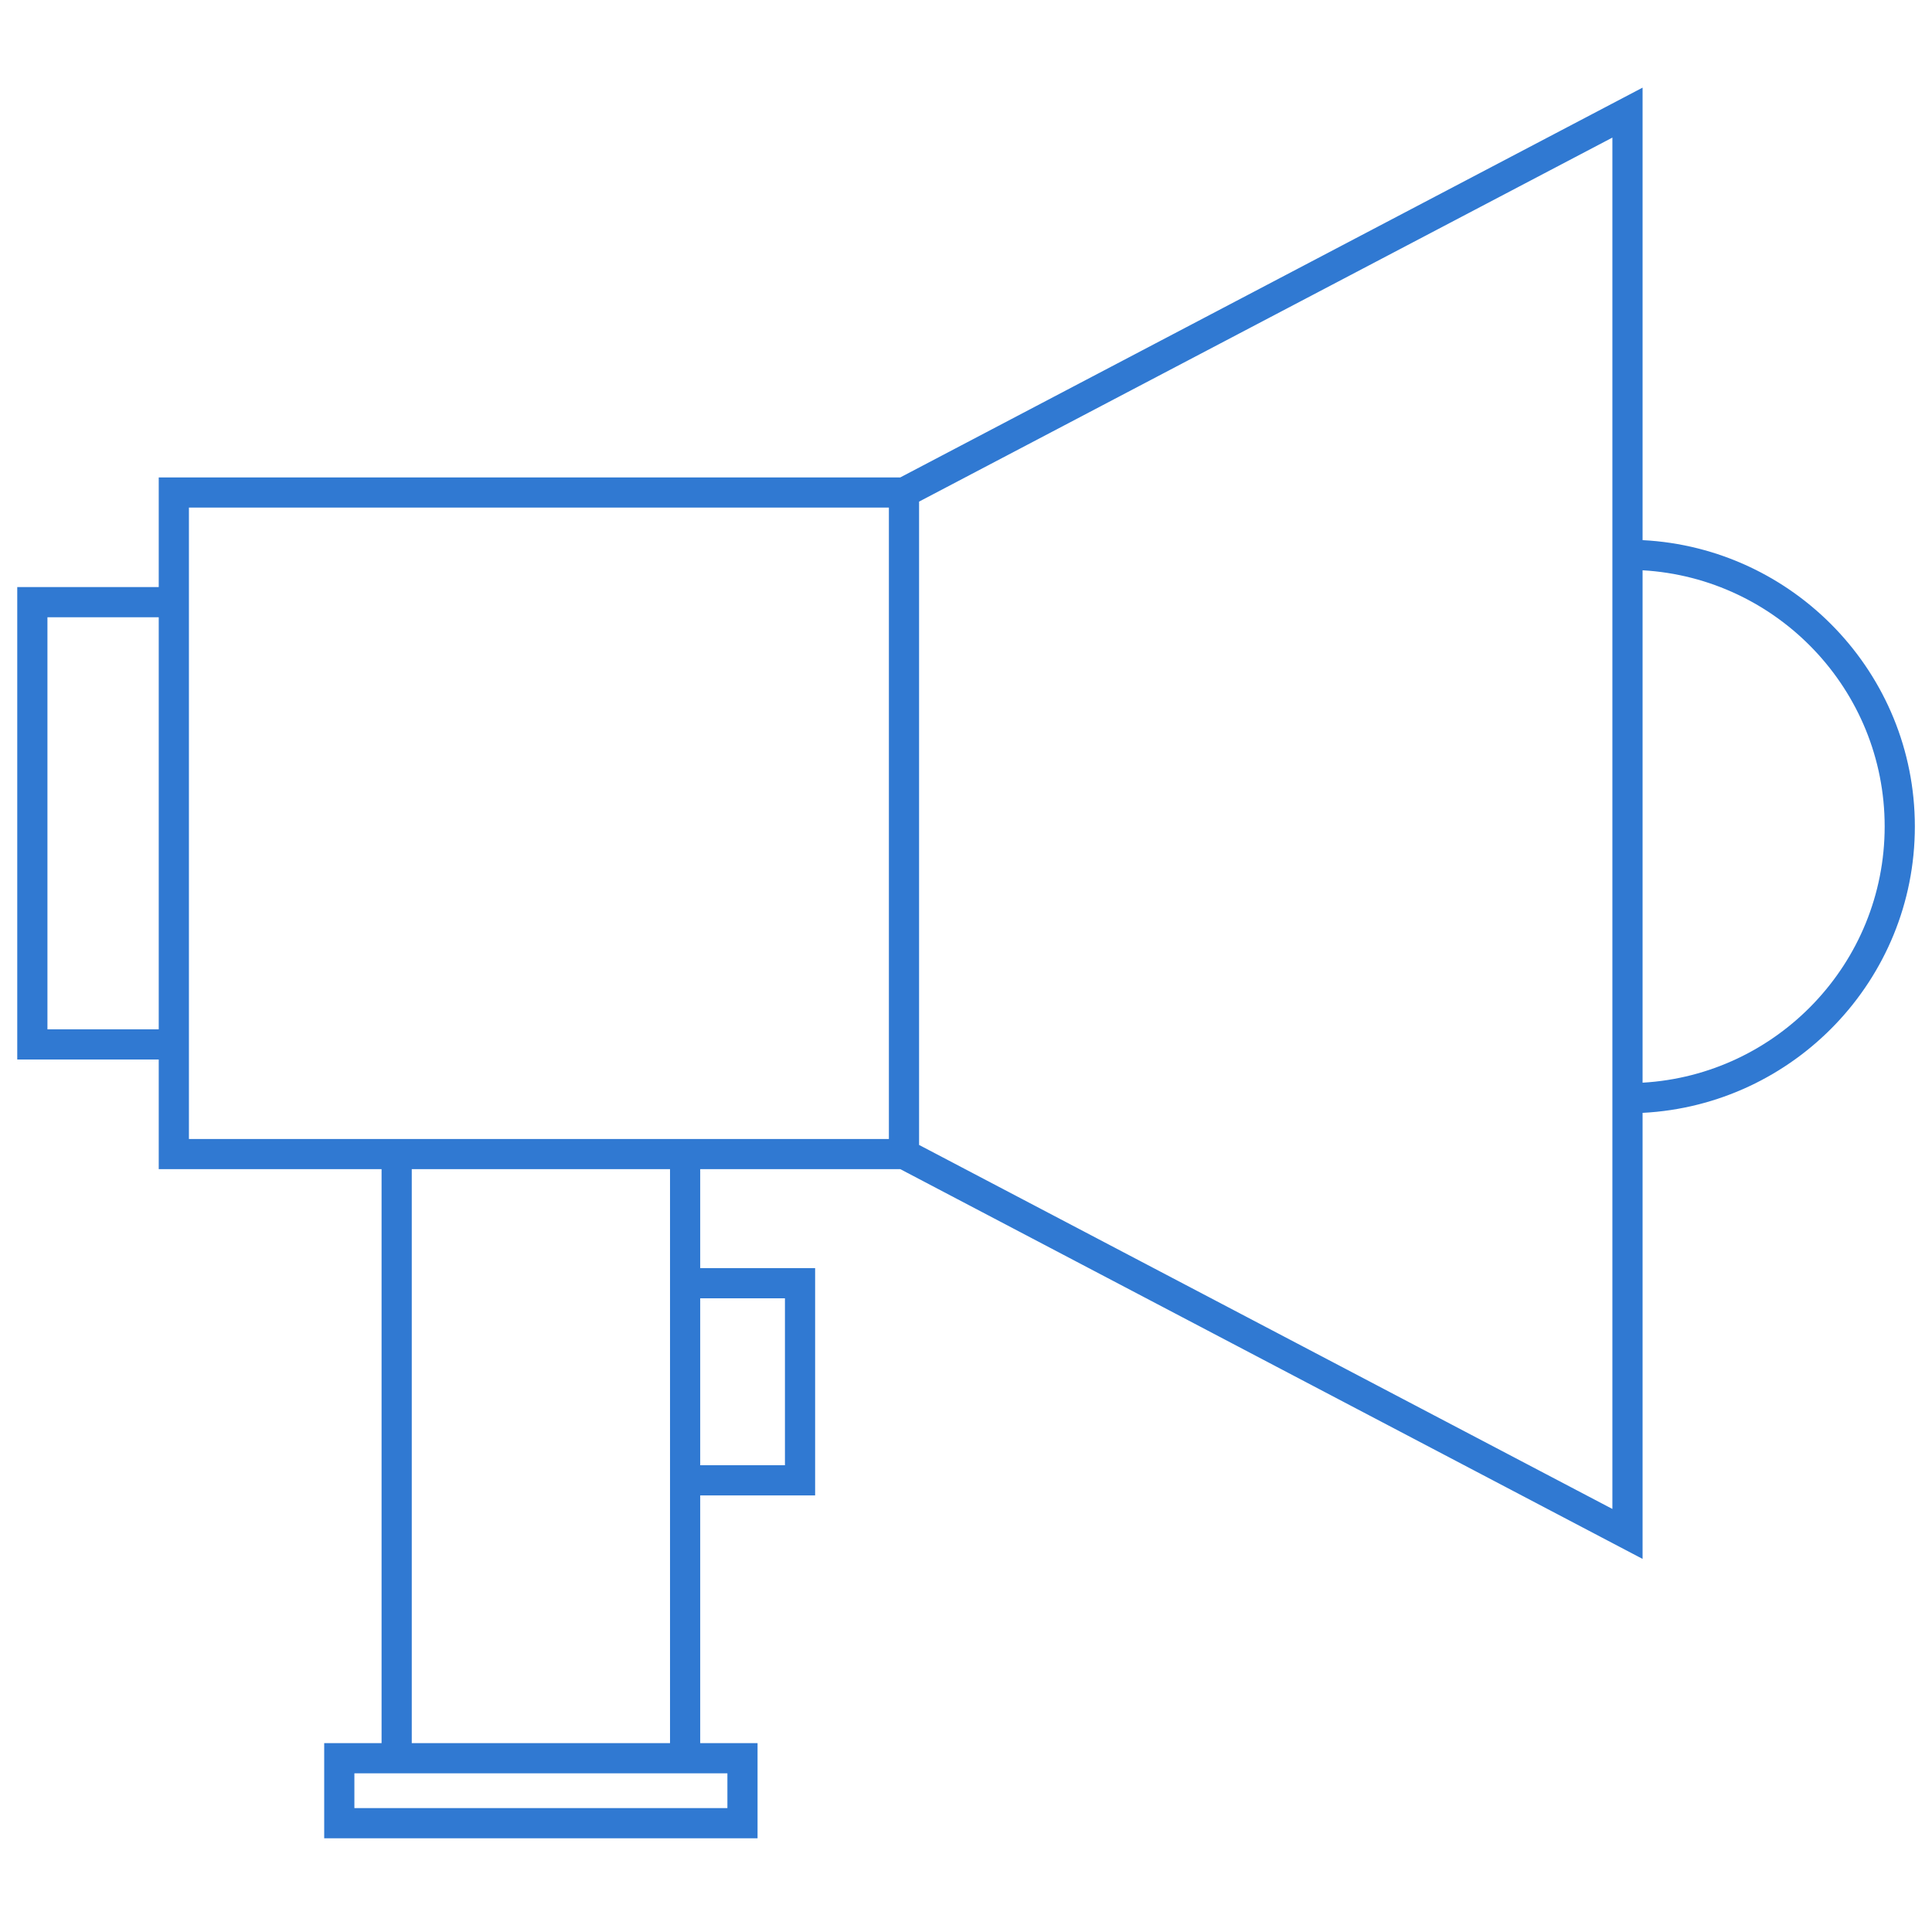<svg width="56" height="56" viewBox="0 0 56 56" fill="none" xmlns="http://www.w3.org/2000/svg">
<path d="M4.601 33.888H11.06V50.525H9.397V53.284H21.958V50.525H20.296V43.346H23.627V36.757H20.296V33.888H26.095L47.611 45.186V32.257C51.999 32.031 55.503 28.4 55.503 23.956C55.503 19.512 51.999 15.881 47.611 15.656V2.54L26.095 13.838H4.601V17.016H0.5V30.71H4.601V33.888ZM1.375 17.891H4.601V29.835H1.375V17.891ZM5.476 30.71V30.272V29.835V17.891V17.454V17.016V14.713H25.765V33.014H20.296H11.06H5.476V30.71ZM47.611 31.382V16.53C51.517 16.755 54.628 19.994 54.628 23.955C54.628 27.918 51.517 31.158 47.611 31.382ZM46.736 32.256V43.738L26.755 33.247L26.64 33.187V14.54L26.755 14.479L46.736 3.988V15.656V16.094V16.531V31.381V31.819V32.256ZM22.752 42.471H20.296V37.632H22.752V42.471ZM19.421 36.757V43.346V50.526H11.935V33.888H19.421V36.757ZM21.084 52.409H10.272V51.4H11.06H20.296H21.084V52.409Z" fill="#3079D2"/>
</svg>
